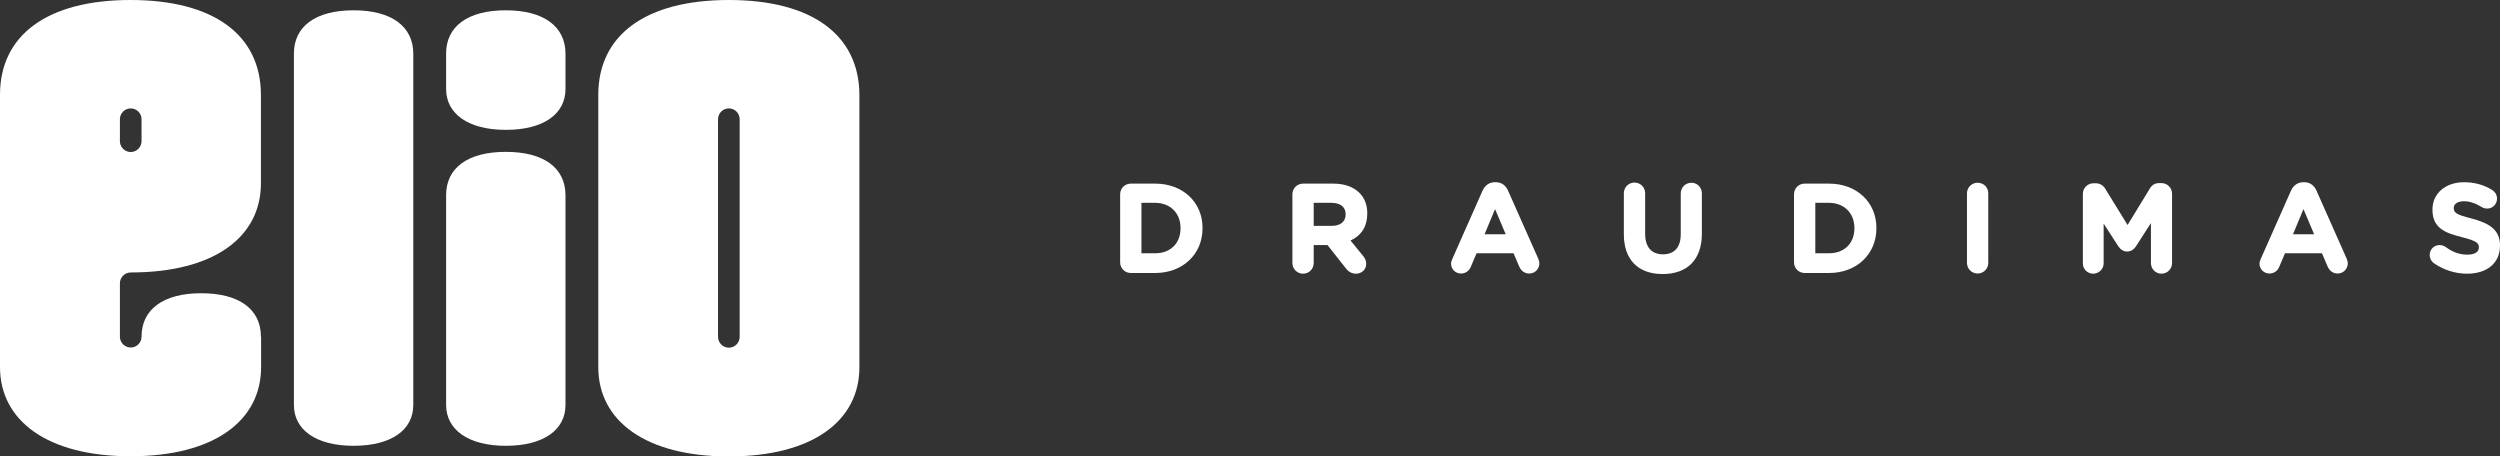 <?xml version="1.0" encoding="UTF-8"?>
<svg xmlns="http://www.w3.org/2000/svg" width="241" height="44" viewBox="0 0 241 44" fill="none">
  <rect x="0" y="0" width="241" height="44" fill="#333333" stroke="none"/>
  <path d="M48.759 0.993C45.091 0.993 43.005 2.541 43.005 5.166V8.581C43.005 10.937 45.091 12.518 48.759 12.518C52.426 12.518 54.513 10.97 54.513 8.581V5.182C54.513 2.557 52.426 0.993 48.759 0.993Z" fill="white"></path>
  <path d="M48.759 14.639C45.091 14.639 43.005 16.187 43.005 18.811V39.036C43.005 41.392 45.091 42.974 48.759 42.974C52.426 42.974 54.513 41.426 54.513 39.036V18.828C54.513 16.187 52.426 14.639 48.759 14.639Z" fill="white"></path>
  <path d="M34.087 0.993C30.419 0.993 28.333 2.541 28.333 5.166V39.036C28.333 41.409 30.419 42.974 34.087 42.974C37.755 42.974 39.841 41.426 39.841 39.036V5.182C39.841 2.557 37.755 0.993 34.087 0.993Z" fill="white"></path>
  <path d="M25.153 32.457C25.153 29.816 23.067 28.268 19.399 28.268C15.731 28.268 13.645 29.832 13.645 32.457C13.645 33.029 13.174 33.501 12.602 33.501C12.03 33.501 11.559 33.029 11.559 32.457V27.309C11.559 26.736 12.03 26.265 12.602 26.265C20.627 26.265 25.153 22.866 25.153 17.667V9.153C25.153 3.382 20.61 0 12.585 0C4.56 0 0 3.382 0 9.137V35.385C0 40.551 4.56 43.983 12.585 43.983C20.61 43.983 25.17 40.584 25.17 35.385V32.457H25.153ZM11.559 11.492C11.559 10.92 12.03 10.449 12.602 10.449C13.174 10.449 13.645 10.92 13.645 11.492V13.612C13.645 14.184 13.174 14.655 12.602 14.655C12.03 14.655 11.559 14.184 11.559 13.612V11.492Z" fill="white"></path>
  <path d="M70.261 0C62.235 0 57.676 3.382 57.676 9.137V35.402C57.676 40.568 62.235 44 70.261 44C78.286 44 82.846 40.601 82.846 35.402V9.153C82.829 3.382 78.286 0 70.261 0ZM71.304 32.474C71.304 33.046 70.833 33.517 70.261 33.517C69.689 33.517 69.218 33.046 69.218 32.474V11.492C69.218 10.92 69.689 10.449 70.261 10.449C70.833 10.449 71.304 10.92 71.304 11.492V32.474Z" fill="white"></path>
  <path d="M111.364 17.701H109.009C108.437 17.701 107.982 18.155 107.982 18.728V25.29C107.982 25.862 108.437 26.316 109.009 26.316H111.364C114.006 26.316 115.924 24.516 115.924 22.009V21.992C115.94 19.502 114.022 17.701 111.364 17.701ZM113.804 21.992V22.009C113.804 23.456 112.828 24.415 111.364 24.415H110.035V19.552H111.364C112.828 19.569 113.804 20.545 113.804 21.992Z" fill="white"></path>
  <path d="M128.525 17.701H125.615C125.043 17.701 124.588 18.155 124.588 18.728V25.357C124.588 25.929 125.043 26.383 125.615 26.383C126.187 26.383 126.641 25.929 126.641 25.357V23.624H127.97L129.737 25.862C130.006 26.215 130.326 26.383 130.73 26.383C131.217 26.383 131.705 26.03 131.705 25.424C131.705 25.088 131.554 24.869 131.386 24.65L130.191 23.186C131.251 22.698 131.806 21.807 131.806 20.595V20.578C131.806 19.771 131.554 19.081 131.049 18.593C130.46 18.004 129.602 17.701 128.525 17.701ZM129.72 20.663V20.679C129.72 21.352 129.215 21.773 128.408 21.773H126.641V19.552H128.374C129.232 19.569 129.72 19.956 129.72 20.663Z" fill="white"></path>
  <path d="M145.367 18.357C145.132 17.852 144.728 17.566 144.206 17.566H144.105C143.584 17.566 143.163 17.852 142.928 18.357L140 24.97C139.95 25.105 139.882 25.256 139.882 25.407C139.882 25.946 140.303 26.366 140.841 26.366C141.262 26.366 141.615 26.131 141.784 25.727L142.339 24.415H145.906L146.444 25.677C146.646 26.131 146.982 26.366 147.42 26.366C147.975 26.366 148.396 25.929 148.396 25.374C148.396 25.256 148.362 25.121 148.295 24.953L145.367 18.357ZM145.149 22.581H143.113L144.122 20.158L145.149 22.581Z" fill="white"></path>
  <path d="M163.05 17.617C162.478 17.617 162.024 18.071 162.024 18.643V22.597C162.024 23.826 161.418 24.516 160.308 24.516C159.197 24.516 158.592 23.809 158.592 22.53V18.627C158.592 18.054 158.137 17.6 157.565 17.6C156.993 17.6 156.539 18.054 156.539 18.627V22.581C156.539 25.02 157.902 26.417 160.274 26.417C162.68 26.417 164.06 25.003 164.06 22.53V18.643C164.06 18.071 163.622 17.617 163.05 17.617Z" fill="white"></path>
  <path d="M176.325 17.701H173.97C173.398 17.701 172.943 18.155 172.943 18.728V25.29C172.943 25.862 173.398 26.316 173.97 26.316H176.325C178.967 26.316 180.885 24.516 180.885 22.009V21.992C180.901 19.502 178.983 17.701 176.325 17.701ZM178.765 21.992V22.009C178.765 23.456 177.789 24.415 176.325 24.415H174.996V19.552H176.325C177.789 19.569 178.765 20.545 178.765 21.992Z" fill="white"></path>
  <path d="M190.643 17.617C190.071 17.617 189.617 18.071 189.617 18.643V25.34C189.617 25.912 190.071 26.366 190.643 26.366C191.215 26.366 191.669 25.912 191.669 25.34V18.643C191.669 18.071 191.232 17.617 190.643 17.617Z" fill="white"></path>
  <path d="M208.36 17.65H208.158C207.754 17.65 207.451 17.819 207.249 18.172L205.096 21.689L202.942 18.189C202.74 17.852 202.404 17.667 202.017 17.667H201.815C201.243 17.667 200.788 18.122 200.788 18.694V25.39C200.788 25.946 201.226 26.383 201.781 26.383C202.336 26.383 202.791 25.929 202.791 25.39V21.554L204.204 23.741C204.439 24.078 204.709 24.246 205.062 24.246C205.398 24.246 205.685 24.078 205.92 23.725L207.35 21.503V25.357C207.35 25.929 207.804 26.383 208.36 26.383C208.932 26.383 209.386 25.929 209.386 25.357V18.677C209.386 18.105 208.932 17.65 208.36 17.65Z" fill="white"></path>
  <path d="M223.3 18.357C223.065 17.852 222.661 17.566 222.139 17.566H222.038C221.517 17.566 221.096 17.852 220.861 18.357L217.933 24.97C217.883 25.105 217.815 25.256 217.815 25.407C217.815 25.946 218.236 26.366 218.774 26.366C219.195 26.366 219.548 26.131 219.717 25.727L220.272 24.415H223.839L224.377 25.677C224.579 26.131 224.915 26.366 225.353 26.366C225.891 26.366 226.329 25.929 226.329 25.374C226.329 25.256 226.295 25.121 226.228 24.953L223.3 18.357ZM223.081 22.581H221.046L222.055 20.158L223.081 22.581Z" fill="white"></path>
  <path d="M238.274 21.066C236.827 20.696 236.541 20.528 236.541 20.057V20.04C236.541 19.653 236.928 19.4 237.517 19.4C238.056 19.4 238.594 19.569 239.233 19.956C239.402 20.057 239.57 20.107 239.755 20.107C240.293 20.107 240.714 19.686 240.714 19.148C240.714 18.744 240.478 18.458 240.26 18.324C239.469 17.819 238.544 17.566 237.534 17.566C235.751 17.566 234.489 18.643 234.489 20.191V20.208C234.489 22.009 235.734 22.463 237.349 22.867C238.745 23.22 238.964 23.439 238.964 23.843V23.859C238.964 24.297 238.544 24.549 237.854 24.549C237.113 24.549 236.44 24.314 235.767 23.809C235.582 23.691 235.397 23.624 235.179 23.624C234.64 23.624 234.22 24.044 234.22 24.583C234.22 24.886 234.371 25.189 234.607 25.357C235.532 26.013 236.676 26.383 237.82 26.383C239.789 26.383 241 25.34 241 23.674V23.657C241 22.109 239.906 21.504 238.274 21.066Z" fill="white"></path>
</svg>
